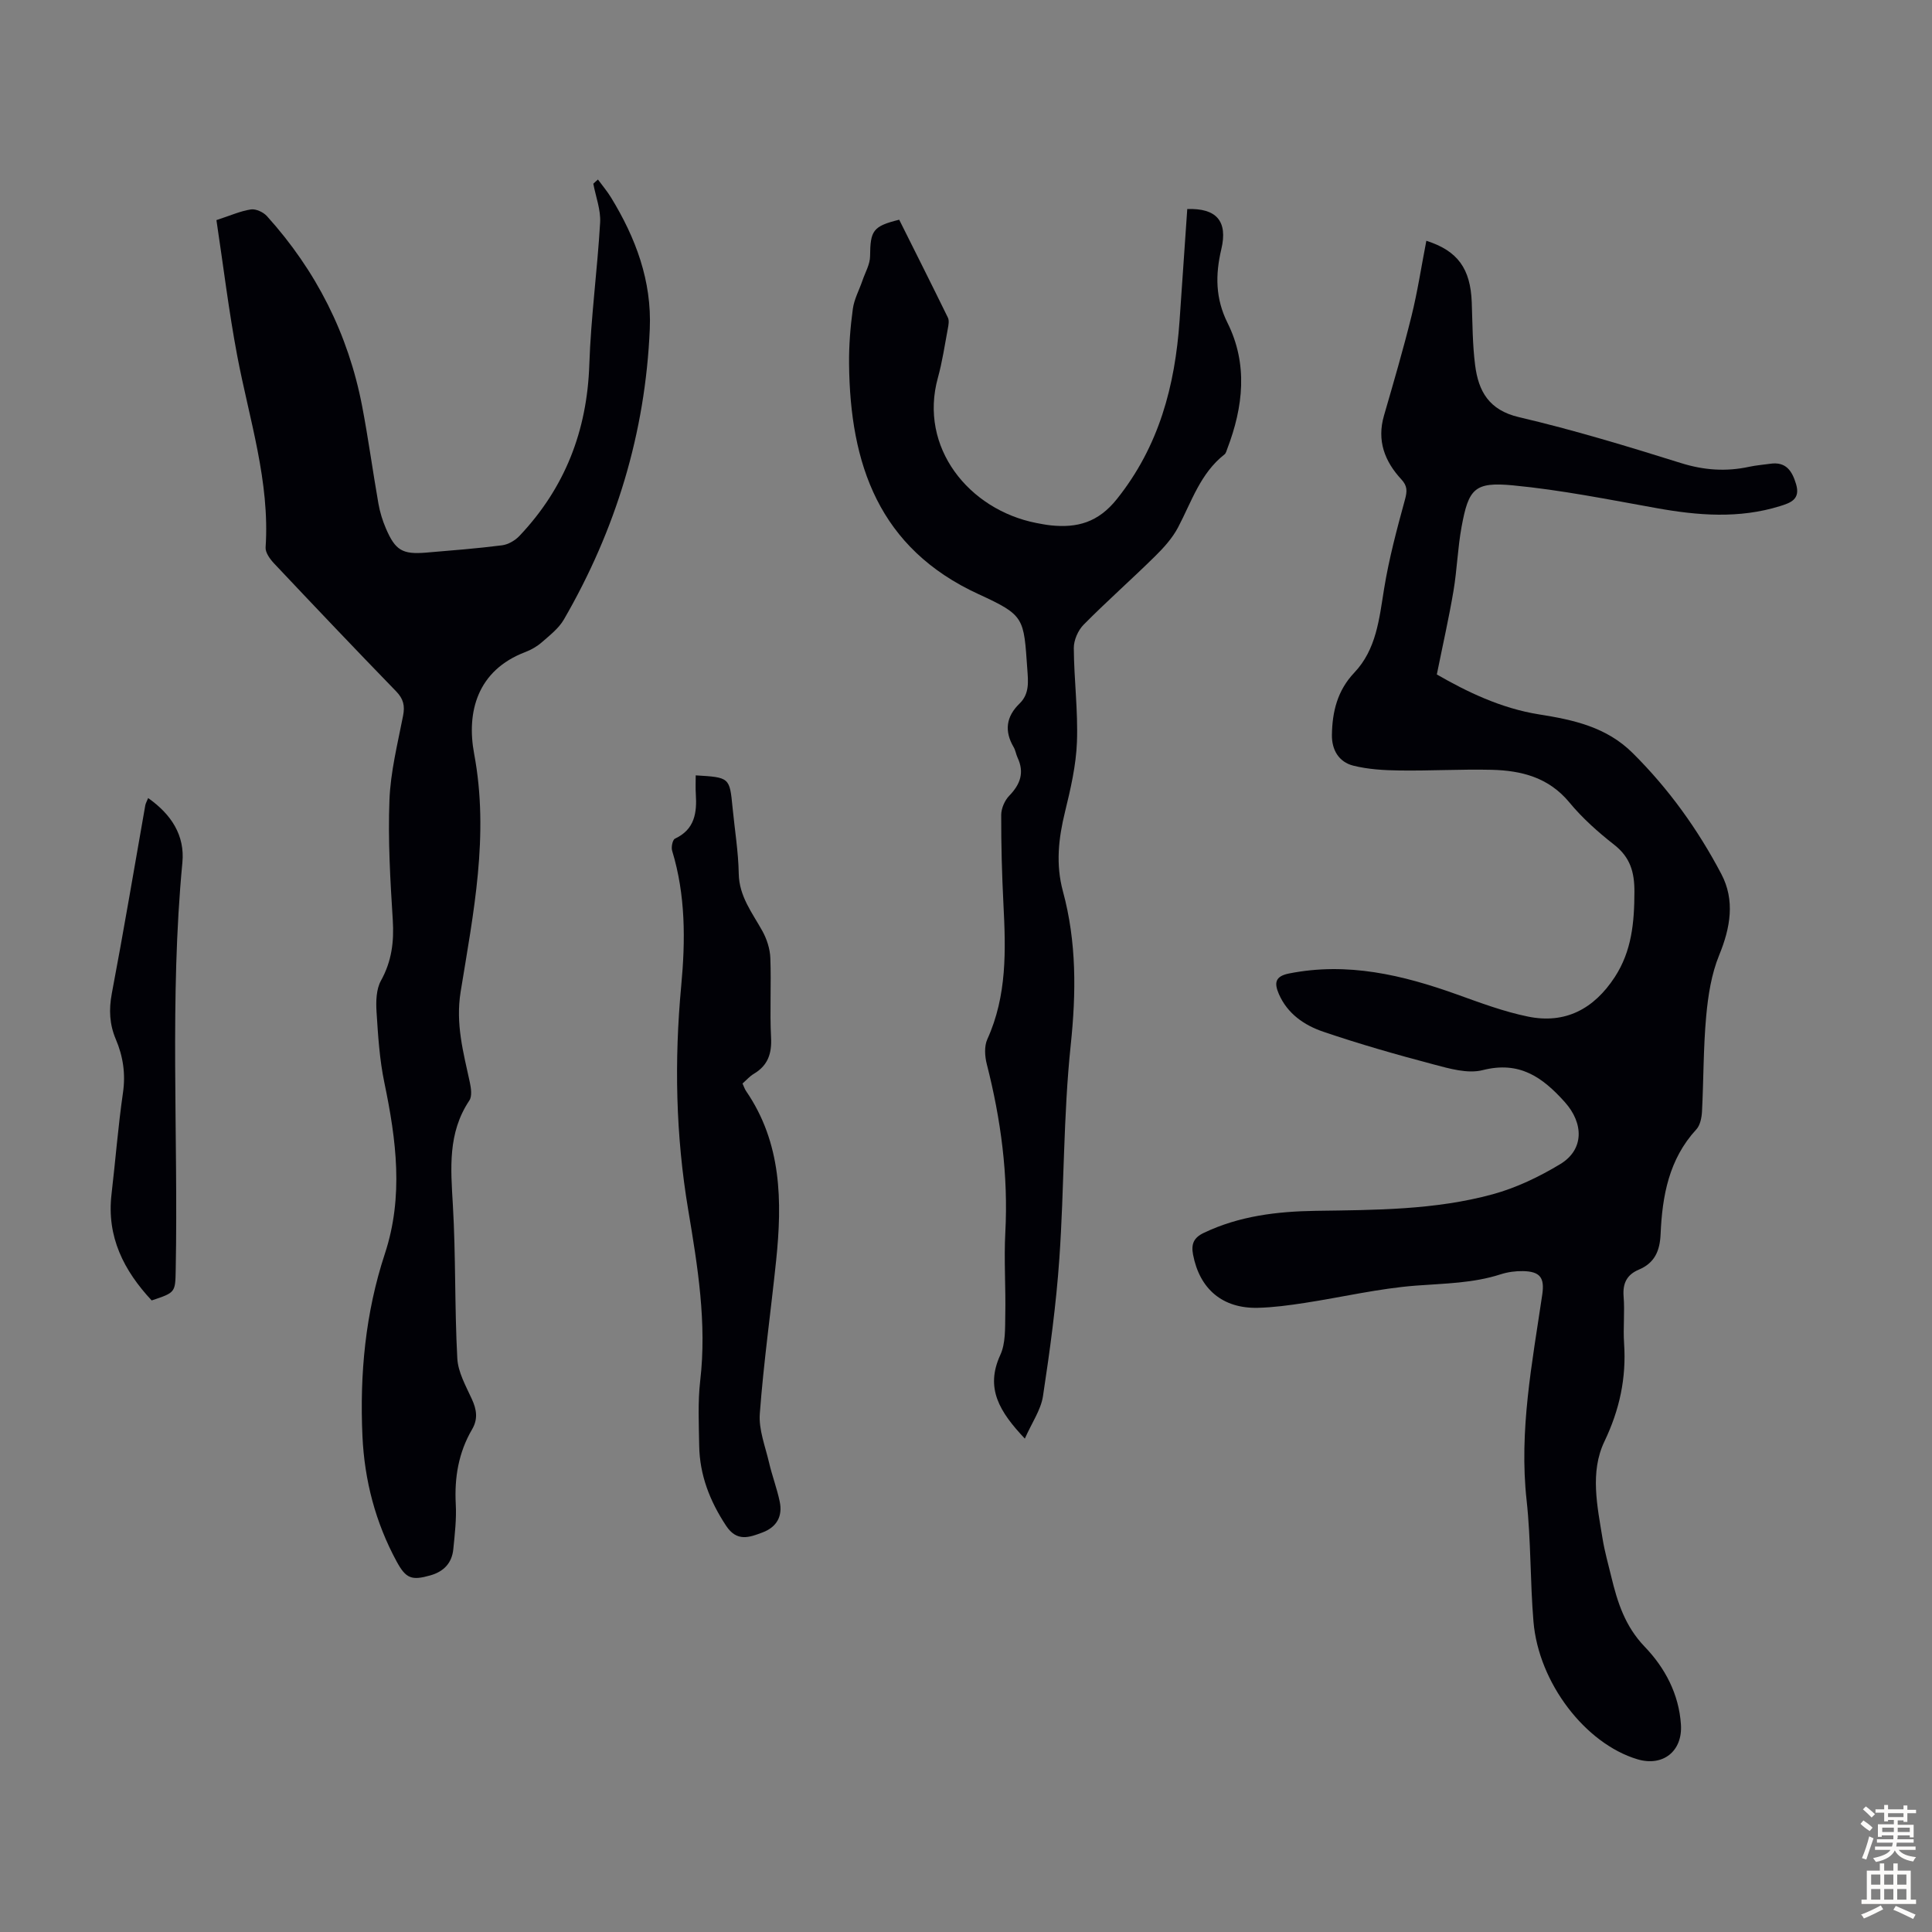 <svg enable-background="new 0 0 400 400" viewBox="0 0 400 400" xmlns="http://www.w3.org/2000/svg"><rect x="0" y="0" width="400" height="400" fill="#808080" stroke="none"/><g fill="#010106"><path d="m295.31 49.85c6.53 2.08 9.14 5.81 9.4 12.74.16 4.35.15 8.73.7 13.03.69 5.37 2.84 9.29 9.08 10.75 11.3 2.64 22.44 6.03 33.53 9.5 4.76 1.49 9.34 1.81 14.14.77 1.42-.31 2.88-.41 4.31-.62 3.29-.49 4.56 1.45 5.39 4.22.93 3.13-1.11 3.86-3.34 4.55-8.48 2.63-16.98 1.95-25.55.41-9.87-1.77-19.75-3.76-29.71-4.71-7.98-.76-9.2.68-10.65 8.55-.81 4.38-.94 8.89-1.68 13.29-.94 5.58-2.2 11.11-3.45 17.31 6.14 3.54 13.26 7.01 21.12 8.26 7.2 1.14 13.99 2.61 19.42 8 7.46 7.4 13.52 15.84 18.37 25.07 2.85 5.42 1.89 11.07-.45 16.77-1.61 3.93-2.3 8.36-2.69 12.64-.6 6.56-.53 13.18-.87 19.77-.07 1.26-.38 2.83-1.18 3.69-5.68 6.16-7.05 13.78-7.39 21.66-.15 3.51-1.24 5.99-4.52 7.37-2.45 1.04-3.36 2.81-3.14 5.54.26 3.22-.12 6.5.1 9.73.48 7.17-.92 13.71-4.08 20.32-3.02 6.31-1.47 13.4-.37 20.14.43 2.64 1.17 5.23 1.8 7.84 1.28 5.32 2.86 10.28 6.93 14.51 4.17 4.34 7.08 9.77 7.49 16.12.36 5.49-3.72 8.76-9.04 7.16-10.76-3.24-20.42-15.8-21.49-28.48-.7-8.35-.51-16.79-1.42-25.11-1.6-14.46 1.16-28.5 3.24-42.63.51-3.49-.46-4.77-3.99-4.84-1.54-.03-3.16.19-4.62.66-5.71 1.85-11.59 1.89-17.51 2.34-7.74.59-15.39 2.41-23.1 3.59-3.2.49-6.44.93-9.66 1.01-7.32.17-12.06-3.89-13.42-11.01-.42-2.2.13-3.51 2.23-4.51 7.35-3.51 15.19-4.44 23.17-4.56 12.31-.18 24.68-.16 36.64-3.43 4.87-1.33 9.62-3.61 13.96-6.23 5-3.01 4.89-8.47.98-12.84-4.65-5.19-9.41-8.57-17.02-6.63-3.11.79-6.9-.32-10.22-1.2-7.65-2.02-15.28-4.2-22.77-6.75-3.92-1.33-7.43-3.71-9.21-7.82-.96-2.23-.83-3.66 2.11-4.24 12.11-2.41 23.51.3 34.8 4.35 4.82 1.73 9.67 3.55 14.66 4.57 7.74 1.59 13.67-1.59 17.97-8.16 3.54-5.42 4.06-11.36 4.08-17.63.02-4.13-.87-7.19-4.21-9.8-3.33-2.61-6.57-5.49-9.26-8.75-4.28-5.18-9.93-6.6-16.09-6.75-6.36-.15-12.73.23-19.09.14-3.2-.04-6.48-.23-9.56-1-2.97-.75-4.47-3.24-4.42-6.38.07-4.8 1.14-9.19 4.63-12.87 4.58-4.83 5.16-11.13 6.17-17.36 1.01-6.24 2.66-12.39 4.33-18.5.47-1.73.5-2.8-.74-4.14-3.47-3.75-5.12-8.04-3.61-13.23 1.98-6.84 3.98-13.67 5.69-20.58 1.26-5.07 2.04-10.26 3.08-15.61z"/><path d="m123.8 37.17c.91 1.24 1.92 2.43 2.72 3.74 5.1 8.35 8.44 17.23 8.01 27.22-.92 21.53-7.02 41.54-17.79 60.14-1.06 1.83-2.9 3.25-4.53 4.68-.99.87-2.21 1.58-3.45 2.05-9.98 3.8-12.21 12.46-10.59 21.09 3.15 16.82-.17 32.99-2.8 49.25-1.08 6.68.57 12.56 1.9 18.73.26 1.22.5 2.89-.1 3.78-4.5 6.73-3.85 14.07-3.41 21.61.62 10.58.35 21.2.92 31.78.15 2.85 1.76 5.69 3 8.4 1.01 2.19 1.32 4.15.05 6.31-2.79 4.77-3.66 9.94-3.37 15.44.17 3.11-.2 6.26-.51 9.37-.29 2.85-1.97 4.62-4.76 5.41-3.85 1.09-5.04.67-6.96-2.86-4.4-8.1-6.67-16.83-7.09-25.98-.58-12.82.6-25.49 4.64-37.75 3.91-11.86 2.36-23.59-.1-35.42-1-4.79-1.31-9.74-1.62-14.64-.14-2.16-.08-4.7.92-6.5 2.22-4.01 2.72-8.05 2.44-12.54-.52-8.26-1.01-16.56-.69-24.81.22-5.85 1.69-11.68 2.82-17.47.41-2.08.08-3.5-1.43-5.06-8.49-8.75-16.89-17.59-25.26-26.47-.85-.9-1.84-2.26-1.77-3.33.91-13.66-3.38-26.51-5.87-39.65-1.76-9.3-2.89-18.72-4.31-28.12 2.92-.95 4.99-1.89 7.15-2.21 1.03-.15 2.56.56 3.31 1.39 10.19 11.29 16.84 24.41 19.71 39.36 1.28 6.69 2.19 13.45 3.37 20.17.31 1.74.84 3.49 1.54 5.11 1.96 4.58 3.44 5.43 8.36 5.02 5.24-.44 10.48-.85 15.69-1.51 1.27-.16 2.7-.99 3.6-1.94 9.41-9.93 14.01-21.74 14.47-35.46.33-9.82 1.67-19.61 2.24-29.43.15-2.64-.91-5.35-1.41-8.03.31-.31.63-.59.96-.87z"/><path d="m212.18 297.85c-5.22-5.54-8.26-10.4-5.08-17.32 1.11-2.4.98-5.47 1.03-8.24.12-5.7-.29-11.43.01-17.11.63-11.85-.91-23.4-3.83-34.84-.42-1.64-.56-3.73.11-5.19 4.09-9.01 3.82-18.45 3.33-27.97-.31-6.14-.48-12.3-.46-18.45 0-1.35.72-3.01 1.67-3.99 2.29-2.36 3.16-4.79 1.72-7.87-.33-.71-.43-1.53-.82-2.19-1.96-3.34-1.54-6.33 1.21-9 2.12-2.05 1.8-4.59 1.62-7.18-.75-10.6-.5-11.08-10.06-15.47-20.69-9.49-26.64-26.93-26.84-47.71-.04-3.79.27-7.61.78-11.36.27-2.02 1.33-3.93 2-5.9.57-1.67 1.56-3.34 1.57-5.02.05-5.32.58-6.2 6.03-7.55 3.35 6.71 6.76 13.47 10.08 20.27.3.61.13 1.53-.01 2.27-.64 3.4-1.14 6.85-2.06 10.18-3.99 14.39 6.38 27.32 20.38 30.07.99.19 1.98.38 2.98.49 5.49.57 9.82-.6 13.68-5.42 8.75-10.94 12.06-23.48 13-37 .54-7.69 1.06-15.38 1.59-23.07 6.05-.21 8.43 2.5 7.05 8.32-1.24 5.26-1.25 10.16 1.29 15.26 4.25 8.54 3.26 17.37-.05 26.04-.16.42-.27.94-.59 1.19-5 3.91-6.81 9.8-9.61 15.11-1.17 2.22-2.97 4.21-4.78 5.99-4.86 4.79-9.99 9.31-14.78 14.16-1.15 1.17-2.03 3.2-2.02 4.82.04 6.48.89 12.98.65 19.44-.18 4.85-1.31 9.72-2.47 14.47-1.35 5.51-1.95 10.86-.43 16.47 2.84 10.47 2.75 21 1.61 31.83-1.54 14.64-1.33 29.46-2.35 44.16-.66 9.56-1.96 19.09-3.4 28.57-.45 2.83-2.29 5.44-3.75 8.74z"/><path d="m144.04 160.53c7.03.42 7.02.42 7.63 6.68.44 4.56 1.2 9.12 1.28 13.69.09 4.72 2.81 8.09 4.9 11.87.92 1.67 1.57 3.69 1.64 5.57.21 5.48-.13 10.98.15 16.45.18 3.35-.66 5.81-3.58 7.54-.84.5-1.51 1.28-2.33 2 .28.59.44 1.13.75 1.58 7.37 10.76 7.48 22.82 6.21 35.08-1.1 10.57-2.59 21.1-3.38 31.69-.25 3.31 1.13 6.77 1.91 10.12.63 2.72 1.64 5.35 2.21 8.08.64 3.03-.6 5.27-3.54 6.39-2.76 1.04-5.32 2.01-7.56-1.38-3.36-5.09-5.48-10.5-5.57-16.6-.07-4.47-.3-9 .21-13.42 1.4-11.97-.53-23.71-2.48-35.36-2.6-15.46-2.9-30.87-1.45-46.42.88-9.39.92-18.77-1.88-27.95-.23-.74.09-2.28.59-2.51 4.11-1.92 4.56-5.38 4.31-9.26-.08-1.21-.02-2.43-.02-3.84z"/><path d="m30.67 165.23c4.81 3.38 7.63 7.74 7.09 13.37-2.68 28.05-.84 56.15-1.38 84.22-.09 4.77-.01 4.77-4.98 6.42-5.75-6.17-9.35-13.16-8.31-22 .82-7 1.36-14.03 2.37-21 .57-3.93.02-7.54-1.49-11.09-1.3-3.07-1.45-6.11-.82-9.46 2.46-12.96 4.64-25.97 6.93-38.96.08-.42.31-.8.59-1.5z"/></g><path d="m385.2 377.6.6-.7c.6.4 1.3.9 1.9 1.5l-.6.7c-.8-.5-1.4-1-1.9-1.5zm.3 7.1c.6-1.4 1.1-2.9 1.5-4.5.3.1.6.3.9.4-.5 1.4-1 2.9-1.5 4.4zm.2-10.1.6-.6c.7.5 1.3 1.1 1.9 1.6l-.7.7c-.6-.6-1.2-1.2-1.8-1.7zm8.4-.8h.8v.9h1.8v.7h-1.8v1.8h-.8v-.3h-1.2v.9h3.3v2.6h-.8v-.4h-2.5c0 .3 0 .6-.1.8h3.4v.7h-3.5c0 .3-.1.6-.1.8h4v.7h-3.5c.7.9 1.9 1.3 3.6 1.5-.2.2-.4.5-.6.9-1.9-.3-3.2-1.1-3.8-2.3-.5 1.1-1.8 2-3.9 2.4-.2-.3-.4-.5-.6-.8 1.9-.4 3.1-.9 3.6-1.7h-3.2v-.7h3.5c.1-.2.1-.5.2-.8h-3.3v-.7h3.4c0-.2 0-.5 0-.8h-2.4v.3h-.8v-2.6h3.3v-.9h-1.2v.3h-.8v-1.8h-1.8v-.7h1.8v-.9h.8v.9h3.2zm-4.4 5.5h2.4c0-.3 0-.6 0-.9h-2.4zm1.2-3.1h3.2v-.8h-3.2zm4.4 2.2h-2.4v.9h2.5v-.9z" fill="#fcfbfa"/><path d="m389.2 385.8h.9v1.5h1.9v-1.5h.9v1.5h2.7v6h1.1v.9h-11.3v-.9h1.1v-6h2.7zm.2 8.7.5.8c-1.2.6-2.5 1.3-4 1.9-.2-.3-.3-.6-.6-.8 1.6-.6 3-1.3 4.1-1.9zm-2-4.3h1.9v-2.1h-1.9zm0 3.1h1.9v-2.2h-1.9zm2.7-3.1h1.9v-2.1h-1.9zm0 3.1h1.9v-2.2h-1.9zm2.4 1.3c1.4.6 2.7 1.2 4.1 1.8l-.5.9c-1.5-.7-2.8-1.4-4.1-1.9zm2.2-6.5h-1.9v2.1h1.9zm-1.9 5.2h1.9v-2.2h-1.9z" fill="#fcfbfa"/></svg>
